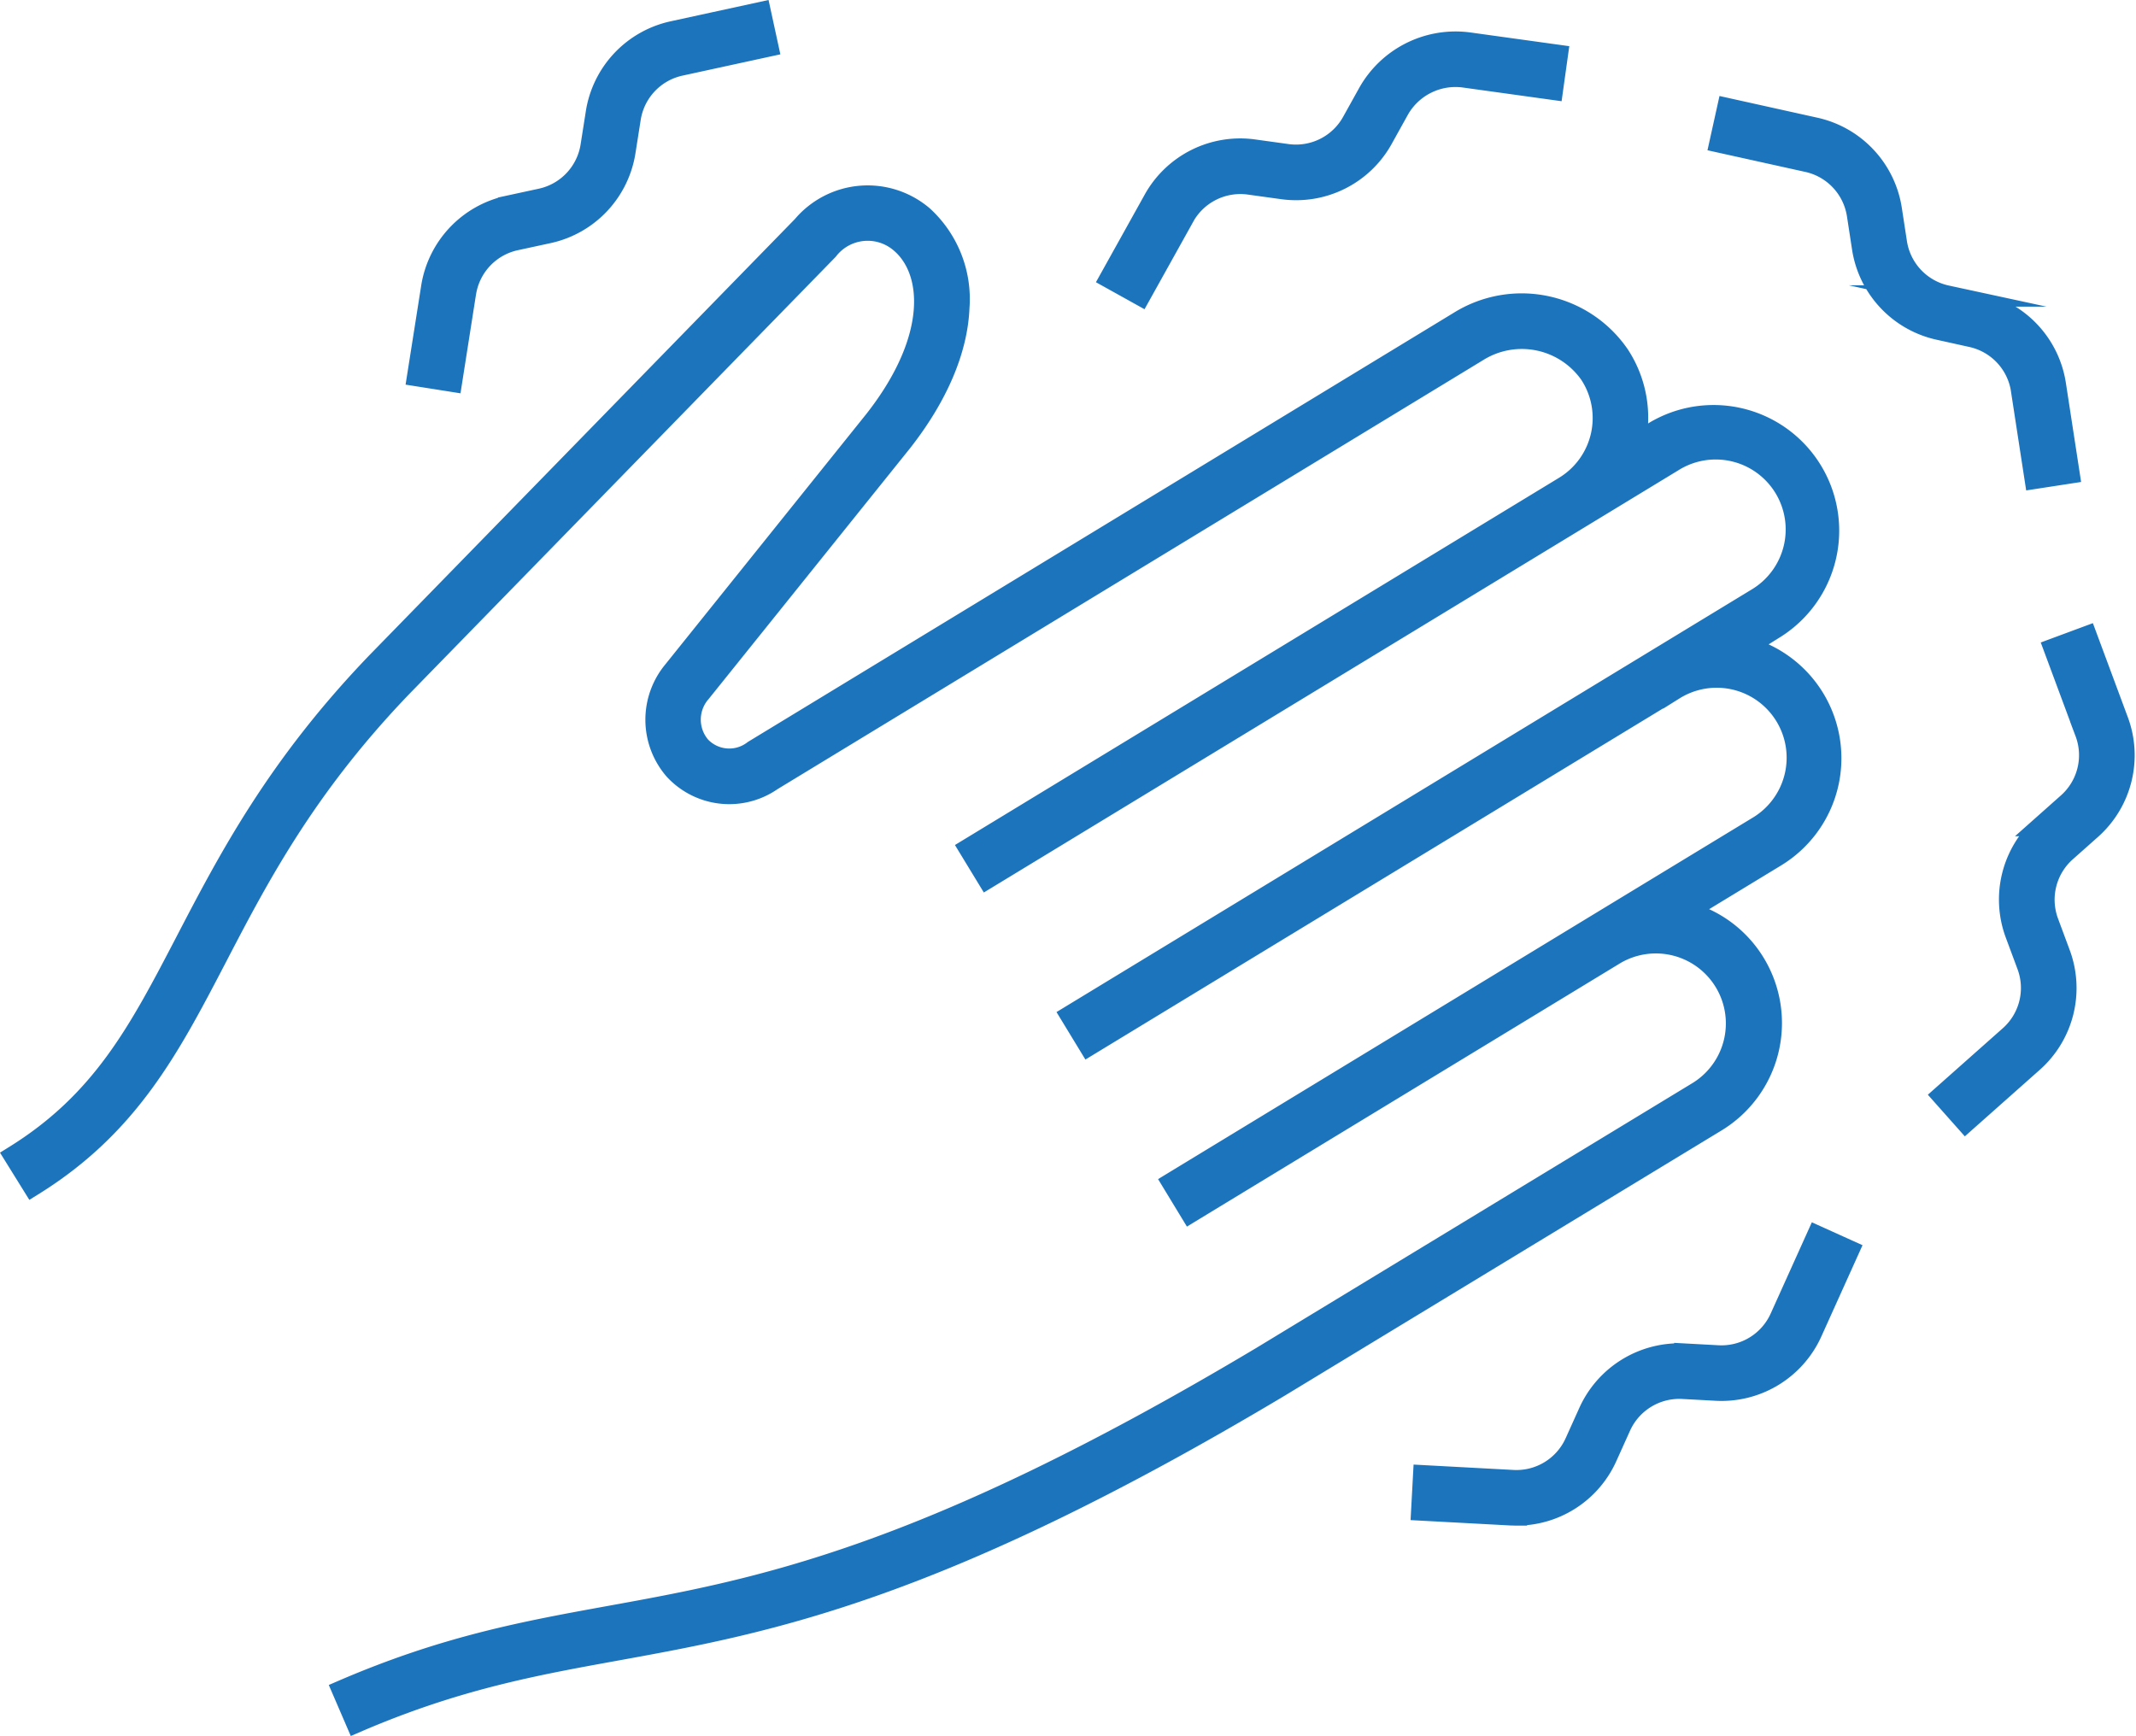 <?xml version="1.0" encoding="UTF-8"?> <svg xmlns="http://www.w3.org/2000/svg" width="149.947" height="121.878" viewBox="0 0 149.947 121.878"><g id="Layer_1-2" transform="translate(-0.327 -0.288)"><path id="Path_7860" data-name="Path 7860" d="M123.5,67.926a8.021,8.021,0,0,0-4.934-3.627l6.395-3.887A8.058,8.058,0,0,0,122.729,45.7l2.162-1.312A8.069,8.069,0,0,0,116.507,30.6l-1.451.884s.014-.043.019-.067a8,8,0,0,0-1.105-6.193,8.276,8.276,0,0,0-11.195-2.34L53.245,53a2.818,2.818,0,0,1-3.772-.293A2.922,2.922,0,0,1,49.5,48.88L63.618,31.3c2.513-3.2,3.9-6.462,4.017-9.417a7.87,7.87,0,0,0-2.527-6.4,5.956,5.956,0,0,0-8.427.692L26.824,46.781C19.781,54.1,16.384,60.627,13.386,66.388,10.119,72.658,7.544,77.612,1.36,81.451l1.268,2.042c6.741-4.185,9.59-9.657,12.891-15.995,2.921-5.617,6.236-11.978,13.035-19.045L58.429,17.823a3.547,3.547,0,0,1,5.131-.514c2.306,1.96,2.719,6.707-1.816,12.492L47.619,47.4a5.341,5.341,0,0,0,.072,6.919,5.22,5.22,0,0,0,6.813.74L104.03,24.944a5.858,5.858,0,0,1,7.932,1.6,5.657,5.657,0,0,1-1.8,7.928h0L68.394,59.864l1.249,2.052L117.766,32.66a5.662,5.662,0,1,1,5.881,9.676L75.524,71.592l1.249,2.052,41.06-24.96h0a5.662,5.662,0,1,1,5.881,9.676l-11.3,6.866h0L82.654,83.32,83.9,85.371l29.765-18.094a5.663,5.663,0,0,1,5.886,9.676L88.9,95.567c-23.826,14.226-35.468,16.336-45.745,18.2-5.929,1.076-11.526,2.09-18.762,5.208l.951,2.205c6.981-3.008,12.449-4,18.238-5.05,10.474-1.9,22.351-4.05,46.557-18.507L120.8,79.005A8.071,8.071,0,0,0,123.5,67.926ZM83.423,15.507a4.547,4.547,0,0,1,4.617-2.3l2.292.317a6.92,6.92,0,0,0,7.044-3.512L98.5,7.988a4.593,4.593,0,0,1,4.612-2.3l6.2.86.332-2.378-6.2-.86A7.007,7.007,0,0,0,96.4,6.821L95.276,8.843a4.536,4.536,0,0,1-4.612,2.3l-2.292-.317a6.92,6.92,0,0,0-7.044,3.512l-3.046,5.472,2.1,1.168,3.046-5.472ZM33,20.869a4.534,4.534,0,0,1,3.536-3.752l2.263-.49A6.924,6.924,0,0,0,44.2,10.9l.36-2.287A4.534,4.534,0,0,1,48.1,4.86l6.116-1.331L53.706,1.18,47.59,2.511a6.925,6.925,0,0,0-5.4,5.722l-.36,2.287a4.534,4.534,0,0,1-3.536,3.752l-2.263.49a6.925,6.925,0,0,0-5.4,5.722l-.975,6.184,2.373.375L33,20.86ZM125.319,92.8a4.536,4.536,0,0,1-4.406,2.681l-2.311-.125a6.947,6.947,0,0,0-6.726,4.089l-.951,2.109a4.54,4.54,0,0,1-4.406,2.681l-6.251-.336-.13,2.4,6.251.336c.13,0,.259.01.389.01a6.916,6.916,0,0,0,6.337-4.1l.951-2.109a4.547,4.547,0,0,1,4.406-2.681l2.311.125a6.936,6.936,0,0,0,6.726-4.089l2.575-5.708-2.191-.99L125.319,92.8Zm23.668-41.925L146.805,45l-2.253.836,2.181,5.871a4.526,4.526,0,0,1-1.249,5l-1.73,1.537a6.92,6.92,0,0,0-1.907,7.635l.807,2.172a4.526,4.526,0,0,1-1.249,5l-4.684,4.156,1.6,1.8L143,74.854a6.92,6.92,0,0,0,1.907-7.635l-.807-2.172a4.542,4.542,0,0,1,1.249-5l1.73-1.537A6.92,6.92,0,0,0,148.987,50.874Zm-6.746-23.2.951,6.188,2.373-.365-.951-6.188a6.919,6.919,0,0,0-5.381-5.742l-2.258-.5a4.534,4.534,0,0,1-3.527-3.762l-.351-2.287a6.919,6.919,0,0,0-5.381-5.742l-6.111-1.355-.519,2.345L127.2,11.62a4.534,4.534,0,0,1,3.527,3.762l.351,2.287a6.919,6.919,0,0,0,5.381,5.742l2.258.5a4.534,4.534,0,0,1,3.527,3.762Z" fill="#1c75bc" stroke="#1c75bc" stroke-miterlimit="10" stroke-width="1.5"></path></g></svg> 